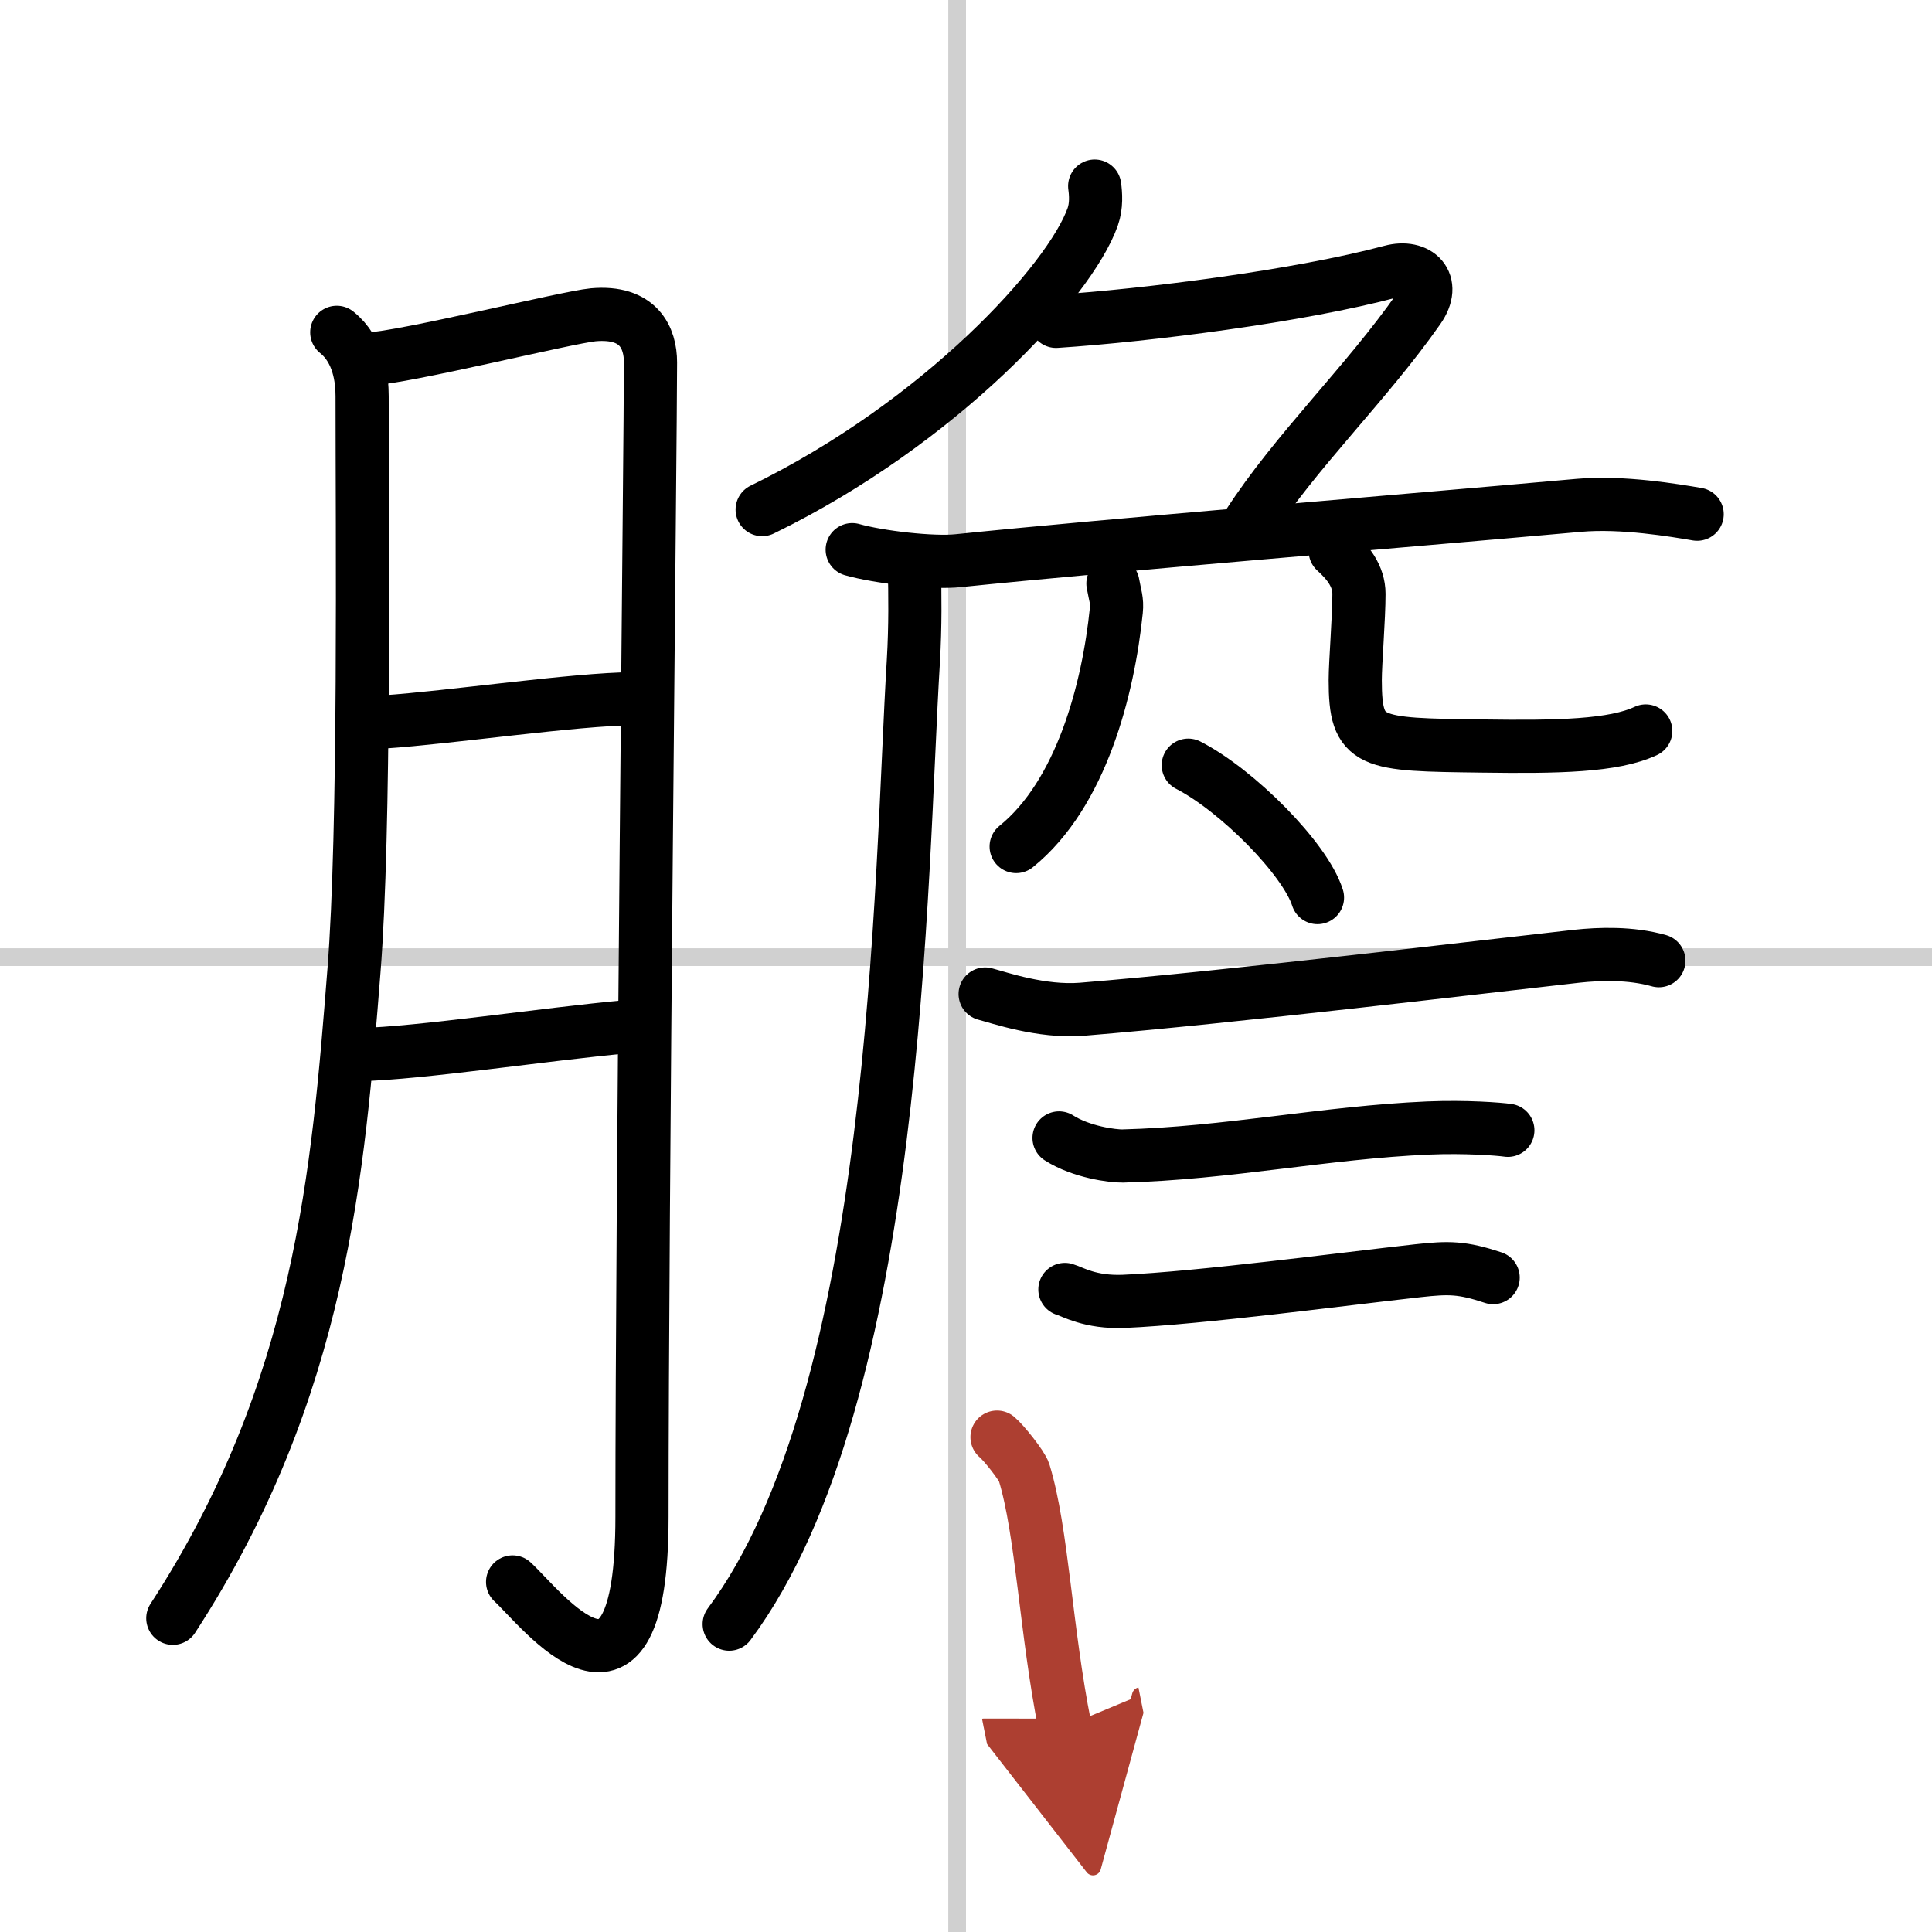 <svg width="400" height="400" viewBox="0 0 109 109" xmlns="http://www.w3.org/2000/svg"><defs><marker id="a" markerWidth="4" orient="auto" refX="1" refY="5" viewBox="0 0 10 10"><polyline points="0 0 10 5 0 10 1 5" fill="#ad3f31" stroke="#ad3f31"/></marker></defs><g fill="none" stroke="#000" stroke-linecap="round" stroke-linejoin="round" stroke-width="3"><rect width="100%" height="100%" fill="#fff" stroke="#fff"/><line x1="54" x2="54" y2="109" stroke="#d0d0d0" stroke-width="1"/><line x2="109" y1="54" y2="54" stroke="#d0d0d0" stroke-width="1"/><path d="m19 18.75c1.25 1 1.43 2.64 1.43 3.6 0 7.65 0.17 24.51-0.46 32.42-0.89 11.25-1.81 23.6-10.22 36.53"/><path d="m20.82 20.25c1.94-0.06 11.21-2.36 12.65-2.49 2.58-0.23 3.23 1.32 3.23 2.69 0 4.09-0.48 47.45-0.48 65.13 0 12.72-5.65 5.19-7.3 3.67"/><path d="m21.65 40.73c3.76-0.25 10.8-1.29 14.1-1.31"/><path d="m20.26 59.5c3.49-0.08 10.41-1.15 15.15-1.58"/><path d="m61.76 10.5c0.06 0.43 0.11 1.11-0.11 1.73-1.28 3.64-8.61 11.63-18.65 16.52"/><path d="m59.58 18.13c5.18-0.34 13.74-1.43 18.9-2.81 1.49-0.4 2.6 0.61 1.55 2.11-2.97 4.24-6.96 8.05-9.61 12.16"/><path d="m48.08 31.01c1.48 0.42 4.53 0.78 6 0.62 8.67-0.89 24.48-2.18 35-3.12 2.45-0.22 5.44 0.29 6.67 0.5"/><path d="m51.59 32.08c0.03 1.42 0.06 3.18-0.06 5.22-0.74 12.07-0.78 41.44-10.39 54.33"/><path d="m62.79 32.92c0.12 0.68 0.25 0.95 0.19 1.53-0.45 4.41-1.97 10.34-5.65 13.31"/><path d="m75.33 31.08c0.72 0.65 1.34 1.42 1.34 2.43 0 1.35-0.21 3.89-0.21 4.86 0 3.64 0.79 3.64 7.18 3.72 4.26 0.06 7.4 0 9.21-0.85"/><path d="m67.04 43.17c2.75 1.41 6.6 5.28 7.29 7.47"/><path d="M55.58,56.08c0.78,0.2,3.17,1.04,5.45,0.86C69.5,56.25,84,54.5,88.95,53.95c1.29-0.14,3.05-0.2,4.64,0.25"/><path d="m59.75 64.2c1.25 0.8 3.03 1.03 3.59 1.02 5.89-0.15 11.44-1.33 17.23-1.58 2.12-0.09 4.03 0.06 4.5 0.13"/><path d="m60.08 72.75c0.42 0.12 1.42 0.75 3.33 0.67 4.33-0.19 12.36-1.26 16.6-1.73 1.73-0.19 2.48-0.19 4.23 0.39"/><path d="m56.25 81.08c0.36 0.29 1.42 1.62 1.53 2 1.02 3.33 1.22 8.92 2.3 14.33" marker-end="url(#a)" stroke="#ad3f31"/></g></svg>

